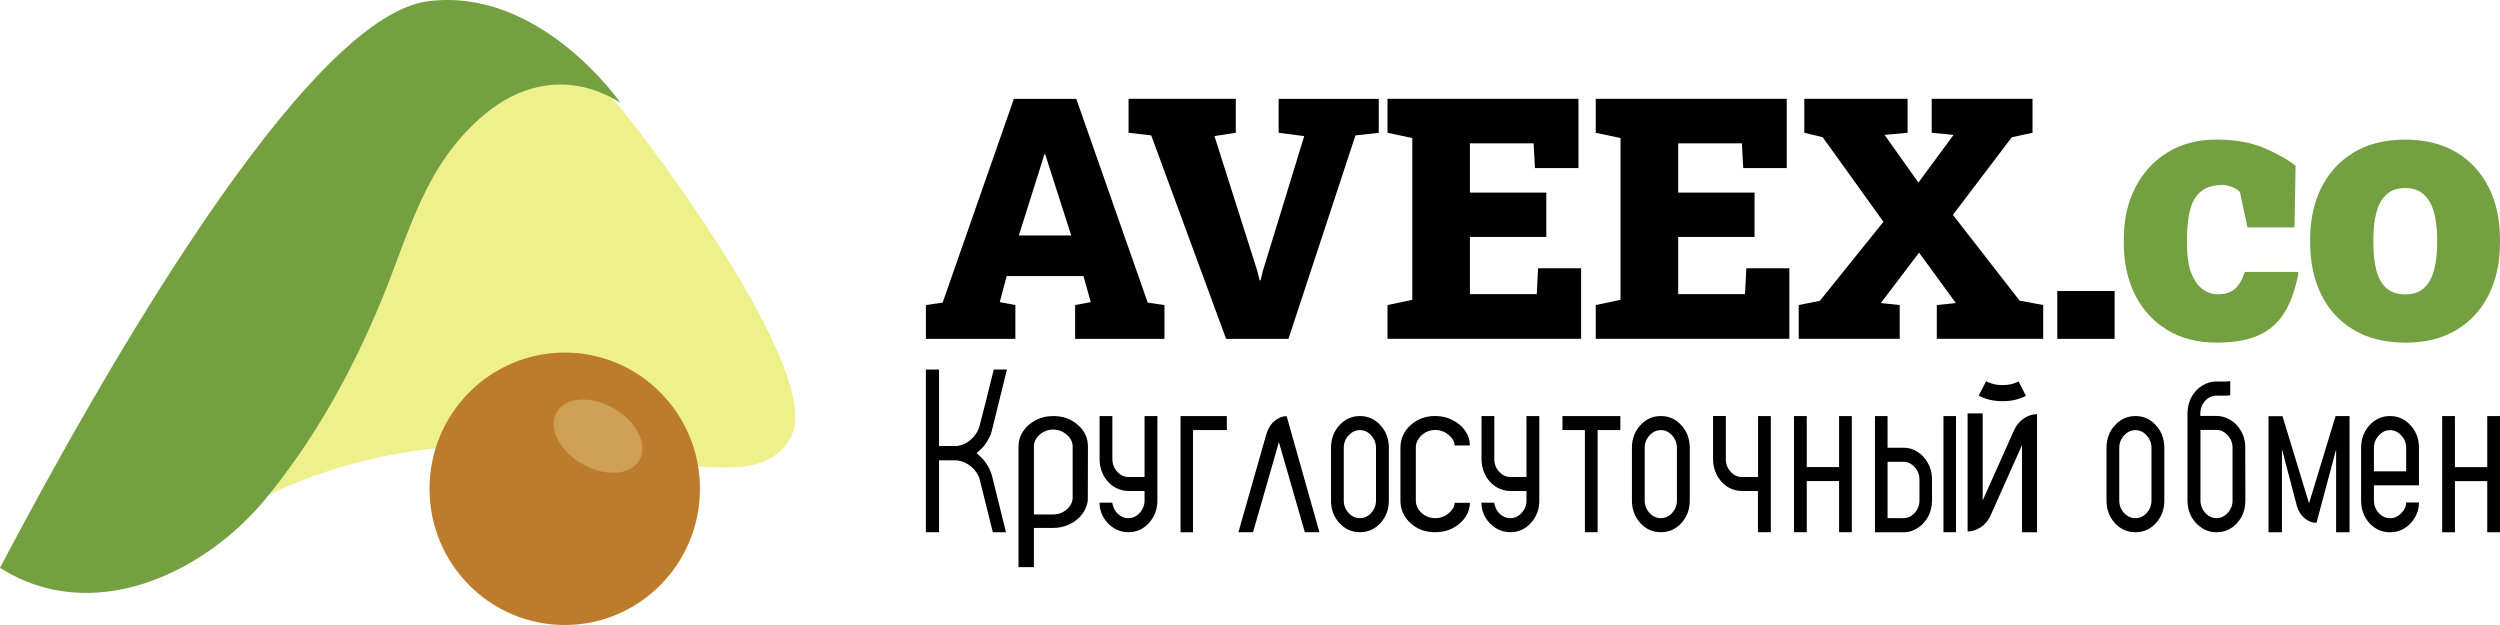 <svg width="240" height="60" viewBox="0 0 240 60" fill="none" xmlns="http://www.w3.org/2000/svg">
<path d="M95.229 45.662L96.574 51.097H95.311L94.16 46.479L94.016 45.891V45.879C93.687 45.102 93.139 44.579 92.373 44.311C92.203 44.253 92.02 44.212 91.831 44.191H90.147V51.094H88.884V35.476H90.147V42.816H91.871C92.364 42.751 92.799 42.556 93.175 42.228C93.56 41.902 93.836 41.495 94.007 41.008L94.242 40.082L94.725 38.22V38.186L94.734 38.153L95.402 35.474H96.665L95.373 40.711L95.198 41.408C95.191 41.43 95.183 41.456 95.176 41.485C95.162 41.543 95.145 41.601 95.126 41.659C94.982 42.023 94.797 42.356 94.571 42.662C94.427 42.879 94.153 43.159 93.75 43.501C94.146 43.843 94.417 44.118 94.561 44.328C94.862 44.721 95.085 45.163 95.229 45.657V45.662ZM102.975 47.748V42.874C102.975 42.435 102.785 42.054 102.405 41.731C102.036 41.401 101.601 41.237 101.104 41.237C100.645 41.237 100.239 41.379 99.884 41.661C99.528 41.943 99.319 42.291 99.257 42.703V49.387H101.104C101.601 49.387 102.036 49.226 102.405 48.903C102.785 48.572 102.975 48.189 102.975 47.75V47.748ZM101.104 39.94C102.043 39.94 102.833 40.222 103.472 40.788C104.12 41.355 104.442 42.049 104.442 42.872L104.43 47.948C104.43 47.981 104.425 48.018 104.418 48.059C104.418 48.107 104.413 48.15 104.406 48.191C104.389 48.244 104.377 48.295 104.37 48.343L104.334 48.464C104.296 48.599 104.248 48.727 104.192 48.847L104.156 48.917C104.108 49.026 104.051 49.127 103.979 49.221C103.962 49.247 103.947 49.272 103.93 49.291C103.892 49.344 103.851 49.399 103.813 49.452C103.765 49.505 103.719 49.561 103.671 49.614C103.623 49.662 103.577 49.708 103.529 49.756L103.376 49.889C103.376 49.889 103.356 49.906 103.34 49.92C103.292 49.954 103.241 49.99 103.186 50.031L103.174 50.041C103.136 50.067 103.09 50.099 103.044 50.132C103.02 50.147 103.001 50.157 102.984 50.164C102.977 50.171 102.972 50.173 102.972 50.173C102.917 50.2 102.867 50.226 102.818 50.255C102.756 50.289 102.689 50.323 102.617 50.357C102.389 50.465 102.144 50.545 101.882 50.6C101.637 50.653 101.377 50.682 101.101 50.682H99.254V54.444H97.775V42.874C97.775 42.341 97.917 41.859 98.2 41.427C98.483 40.988 98.875 40.639 99.372 40.376C99.886 40.087 100.462 39.942 101.101 39.942L101.104 39.94ZM109.872 39.94H111.109V48.047C111.109 48.898 110.838 49.619 110.297 50.207C109.762 50.798 109.106 51.092 108.326 51.092C107.812 51.092 107.341 50.959 106.918 50.692C106.503 50.424 106.169 50.077 105.919 49.648C105.674 49.218 105.552 48.755 105.552 48.256H106.779C106.779 48.278 106.791 48.341 106.817 48.447C106.844 48.553 106.88 48.661 106.925 48.775C107.05 49.057 107.24 49.288 107.49 49.472C107.747 49.655 108.025 49.746 108.321 49.746C108.736 49.746 109.099 49.578 109.411 49.24C109.721 48.895 109.877 48.497 109.877 48.049V47.133H108.323C108.1 47.133 107.884 47.104 107.68 47.048C107.461 46.993 107.257 46.911 107.065 46.805L106.897 46.699C106.858 46.67 106.817 46.643 106.779 46.614C106.772 46.607 106.767 46.605 106.76 46.605C106.748 46.597 106.733 46.588 106.721 46.573C106.676 46.537 106.635 46.506 106.604 46.479V46.469C106.551 46.428 106.505 46.385 106.464 46.344L106.315 46.185C106.277 46.137 106.236 46.086 106.198 46.038C106.159 45.982 106.118 45.925 106.08 45.869C106.042 45.814 106.003 45.756 105.972 45.7C105.965 45.679 105.953 45.654 105.934 45.626C105.881 45.527 105.835 45.42 105.794 45.31C105.782 45.288 105.77 45.269 105.765 45.247C105.713 45.114 105.674 44.979 105.648 44.847L105.619 44.709C105.607 44.668 105.595 44.615 105.59 44.55C105.583 44.509 105.58 44.463 105.58 44.413C105.573 44.376 105.571 44.335 105.571 44.287C105.564 44.266 105.561 44.249 105.561 44.234V39.942H106.789V44.085C106.789 44.54 106.945 44.943 107.254 45.285C107.564 45.623 107.925 45.792 108.333 45.792H109.877V39.94H109.872ZM117.776 39.94V41.287H114.527V51.097H113.333V39.942H117.779L117.776 39.94ZM126.665 51.094H125.265L122.777 42.445L120.289 51.094H118.888L121.559 41.717C121.71 41.176 121.967 40.747 122.335 40.429C122.707 40.111 123.103 39.952 123.519 39.952L126.665 51.094ZM132.096 48.051V42.992C132.096 42.539 131.942 42.141 131.634 41.801C131.327 41.459 130.967 41.29 130.554 41.29C130.141 41.29 129.778 41.461 129.463 41.801C129.156 42.144 129.002 42.539 129.002 42.992V48.051C129.002 48.505 129.156 48.903 129.463 49.243C129.778 49.578 130.141 49.744 130.554 49.744C130.967 49.744 131.327 49.578 131.634 49.243C131.942 48.9 132.096 48.505 132.096 48.051ZM130.554 39.94C131.332 39.94 131.99 40.236 132.525 40.829C133.061 41.415 133.33 42.136 133.33 42.992V48.051C133.33 48.903 133.061 49.624 132.525 50.214C131.99 50.8 131.332 51.092 130.554 51.092C129.775 51.092 129.117 50.8 128.582 50.214C128.046 49.621 127.777 48.9 127.777 48.051V42.992C127.777 42.134 128.046 41.413 128.582 40.829C129.117 40.236 129.775 39.94 130.554 39.94ZM137.776 49.744C138.275 49.744 138.712 49.585 139.085 49.269C139.457 48.946 139.644 48.611 139.644 48.266H141.109C141.109 48.758 140.963 49.223 140.67 49.66C140.377 50.089 139.976 50.436 139.466 50.704C138.967 50.964 138.403 51.094 137.776 51.094C136.839 51.094 136.049 50.803 135.408 50.219C134.764 49.628 134.442 48.903 134.442 48.044V42.978C134.442 42.127 134.764 41.408 135.408 40.825C136.051 40.234 136.839 39.937 137.776 39.937C138.403 39.937 138.967 40.07 139.466 40.337C139.973 40.598 140.374 40.943 140.67 41.372C140.963 41.801 141.109 42.267 141.109 42.766H139.644C139.644 42.421 139.457 42.086 139.085 41.763C138.712 41.439 138.275 41.278 137.776 41.278C137.276 41.278 136.839 41.449 136.467 41.794C136.102 42.131 135.919 42.525 135.919 42.975V48.042C135.919 48.5 136.102 48.898 136.467 49.235C136.839 49.573 137.276 49.742 137.776 49.742V49.744ZM146.537 39.94H147.774V48.047C147.774 48.898 147.503 49.619 146.962 50.207C146.427 50.798 145.771 51.092 144.99 51.092C144.476 51.092 144.006 50.959 143.583 50.692C143.168 50.424 142.834 50.077 142.584 49.648C142.339 49.218 142.216 48.755 142.216 48.256H143.444C143.444 48.278 143.456 48.341 143.482 48.447C143.509 48.553 143.545 48.661 143.59 48.775C143.715 49.057 143.905 49.288 144.155 49.472C144.412 49.655 144.69 49.746 144.986 49.746C145.401 49.746 145.764 49.578 146.076 49.24C146.386 48.895 146.542 48.497 146.542 48.049V47.133H144.988C144.765 47.133 144.549 47.104 144.344 47.048C144.126 46.993 143.922 46.911 143.73 46.805L143.561 46.699C143.523 46.67 143.482 46.643 143.444 46.614C143.437 46.607 143.432 46.605 143.425 46.605C143.413 46.597 143.398 46.588 143.386 46.573C143.34 46.537 143.3 46.506 143.268 46.479V46.469C143.216 46.428 143.17 46.385 143.129 46.344L142.98 46.185C142.942 46.137 142.901 46.086 142.863 46.038C142.824 45.982 142.783 45.925 142.745 45.869C142.706 45.814 142.668 45.756 142.637 45.7C142.63 45.679 142.618 45.654 142.598 45.626C142.545 45.527 142.5 45.42 142.459 45.31C142.447 45.288 142.435 45.269 142.43 45.247C142.377 45.114 142.339 44.979 142.313 44.847L142.284 44.709C142.272 44.668 142.26 44.615 142.255 44.55C142.248 44.509 142.245 44.463 142.245 44.413C142.238 44.376 142.236 44.335 142.236 44.287C142.228 44.266 142.226 44.249 142.226 44.234V39.942H143.453V44.085C143.453 44.54 143.609 44.943 143.919 45.285C144.229 45.623 144.589 45.792 144.998 45.792H146.542V39.94H146.537ZM155.553 39.94V41.285H153.37V51.094H152.15V41.285H149.996V39.94H155.551H155.553ZM160.984 48.051V42.992C160.984 42.539 160.83 42.141 160.522 41.801C160.215 41.459 159.855 41.29 159.442 41.29C159.029 41.29 158.666 41.461 158.351 41.801C158.044 42.144 157.89 42.539 157.89 42.992V48.051C157.89 48.505 158.044 48.903 158.351 49.243C158.666 49.578 159.029 49.744 159.442 49.744C159.855 49.744 160.215 49.578 160.522 49.243C160.83 48.9 160.984 48.505 160.984 48.051ZM159.442 39.94C160.22 39.94 160.878 40.236 161.413 40.829C161.949 41.415 162.218 42.136 162.218 42.992V48.051C162.218 48.903 161.949 49.624 161.413 50.214C160.878 50.8 160.22 51.092 159.442 51.092C158.663 51.092 158.005 50.8 157.47 50.214C156.934 49.621 156.665 48.9 156.665 48.051V42.992C156.665 42.134 156.934 41.413 157.47 40.829C158.005 40.236 158.663 39.94 159.442 39.94ZM168.763 39.94H170V51.094H168.763V47.133H167.221C166.99 47.133 166.772 47.104 166.568 47.048C166.349 46.993 166.145 46.911 165.955 46.807L165.787 46.701C165.749 46.672 165.708 46.645 165.669 46.617L165.65 46.607C165.638 46.593 165.624 46.578 165.612 46.566C165.566 46.537 165.525 46.506 165.494 46.472C165.441 46.431 165.396 46.388 165.355 46.346C165.343 46.332 165.331 46.322 165.326 46.315L165.208 46.19C165.17 46.142 165.129 46.089 165.091 46.031C165.052 45.982 165.011 45.929 164.973 45.871C164.934 45.816 164.896 45.758 164.865 45.703C164.858 45.681 164.846 45.657 164.826 45.628C164.773 45.529 164.728 45.425 164.687 45.312C164.675 45.29 164.663 45.266 164.658 45.237C164.605 45.112 164.567 44.977 164.541 44.837L164.512 44.712C164.5 44.663 164.488 44.61 164.483 44.552C164.476 44.511 164.473 44.466 164.473 44.415C164.466 44.374 164.464 44.331 164.464 44.29L164.454 44.215V39.937H165.679V44.087C165.679 44.543 165.833 44.943 166.142 45.288C166.452 45.626 166.815 45.794 167.23 45.794H168.772V39.937L168.763 39.94ZM177.776 39.94V51.094H176.552V46.185H173.449V51.094H172.224V39.94H173.449V44.839H176.552V39.94H177.776ZM186.572 39.94H187.777V51.094H186.572V39.94ZM184.268 48.047V46.028C184.268 45.58 184.117 45.187 183.812 44.852C183.507 44.509 183.152 44.335 182.743 44.335H181.206V49.739H182.743C183.152 49.739 183.507 49.571 183.812 49.235C184.117 48.893 184.268 48.495 184.268 48.047ZM183.987 43.315C184.441 43.581 184.801 43.954 185.066 44.429C185.337 44.9 185.474 45.433 185.474 46.028V48.047C185.474 48.642 185.337 49.178 185.066 49.655C184.799 50.125 184.441 50.492 183.987 50.759C183.61 50.984 183.197 51.097 182.743 51.097H180V39.942H181.206V42.98H182.743C183.197 42.98 183.613 43.094 183.987 43.318V43.315ZM193.782 36.605L194.488 37.998C194.214 38.148 193.88 38.273 193.489 38.374C193.104 38.469 192.689 38.514 192.242 38.514C191.795 38.514 191.361 38.464 190.96 38.365C190.568 38.264 190.234 38.136 189.96 37.979L190.667 36.595C190.815 36.689 191.032 36.773 191.313 36.853C191.603 36.932 191.913 36.971 192.242 36.971C192.571 36.971 192.864 36.935 193.148 36.865C193.429 36.785 193.642 36.701 193.782 36.607V36.605ZM195.556 51.097H194.111V42.729L191.089 49.498C190.871 49.978 190.551 50.352 190.136 50.624C189.727 50.889 189.312 51.022 188.889 51.022V39.684H190.335V48.051L193.356 41.283C193.575 40.81 193.89 40.439 194.298 40.166C194.706 39.894 195.124 39.759 195.556 39.759V51.097ZM206.542 48.054V42.995C206.542 42.541 206.388 42.144 206.081 41.803C205.773 41.461 205.413 41.292 205 41.292C204.587 41.292 204.224 41.464 203.91 41.803C203.602 42.146 203.449 42.541 203.449 42.995V48.054C203.449 48.507 203.602 48.905 203.91 49.245C204.224 49.58 204.587 49.746 205 49.746C205.413 49.746 205.773 49.58 206.081 49.245C206.388 48.903 206.542 48.507 206.542 48.054ZM205 39.942C205.778 39.942 206.436 40.239 206.972 40.832C207.507 41.418 207.776 42.139 207.776 42.995V48.054C207.776 48.905 207.507 49.626 206.972 50.217C206.436 50.803 205.778 51.094 205 51.094C204.222 51.094 203.564 50.803 203.028 50.217C202.493 49.624 202.224 48.903 202.224 48.054V42.995C202.224 42.136 202.493 41.415 203.028 40.832C203.564 40.239 204.222 39.942 205 39.942ZM214.324 48.042V42.975C214.324 42.525 214.167 42.127 213.855 41.787C213.548 41.447 213.19 41.275 212.779 41.275H211.245V48.218C211.297 48.649 211.47 49.011 211.763 49.303C212.056 49.595 212.395 49.742 212.782 49.742C213.192 49.742 213.55 49.575 213.858 49.24C214.17 48.9 214.326 48.5 214.326 48.042H214.324ZM215.546 42.778L215.556 48.042C215.556 48.903 215.289 49.631 214.753 50.222C214.218 50.805 213.56 51.097 212.777 51.097C212.236 51.097 211.754 50.947 211.329 50.648C210.918 50.371 210.591 50.009 210.351 49.563C210.116 49.112 209.998 48.603 209.998 48.042V39.681C209.998 39.534 210.008 39.397 210.027 39.264C210.118 38.541 210.399 37.941 210.867 37.461C210.875 37.461 210.877 37.458 210.877 37.451C211.026 37.299 211.194 37.162 211.377 37.043C211.422 37.014 211.47 36.988 211.523 36.959C211.862 36.764 212.234 36.653 212.638 36.626H213.685L214.105 36.595V37.941H214.086C213.956 37.969 213.822 37.981 213.685 37.981H212.736C212.698 37.981 212.657 37.984 212.618 37.991C212.26 38.032 211.951 38.196 211.689 38.481C211.434 38.758 211.285 39.096 211.24 39.491C211.233 39.554 211.23 39.616 211.23 39.679V39.93H212.774C213.003 39.93 213.219 39.959 213.42 40.014C213.637 40.07 213.841 40.154 214.038 40.265C214.095 40.299 214.153 40.335 214.203 40.369C214.242 40.398 214.285 40.424 214.331 40.453C214.331 40.46 214.333 40.463 214.34 40.463C214.352 40.47 214.369 40.48 214.388 40.494C214.434 40.528 214.472 40.559 214.506 40.588V40.598C214.559 40.639 214.605 40.682 214.643 40.723C214.655 40.738 214.667 40.747 214.672 40.755L214.789 40.88C214.828 40.928 214.871 40.981 214.917 41.037C214.955 41.085 214.991 41.14 215.025 41.203C215.063 41.258 215.099 41.314 215.133 41.369C215.145 41.391 215.159 41.415 215.171 41.442C215.229 41.538 215.279 41.644 215.318 41.755C215.33 41.777 215.342 41.801 215.347 41.828C215.4 41.96 215.438 42.093 215.464 42.223L215.493 42.358C215.505 42.406 215.517 42.459 215.522 42.515C215.529 42.556 215.532 42.602 215.532 42.65C215.539 42.691 215.541 42.734 215.541 42.775L215.546 42.778ZM225.556 39.942V51.097H224.267V43.144L222.384 50.19C221.983 50.19 221.603 50.045 221.25 49.759C220.897 49.464 220.647 49.066 220.501 48.567L219.067 43.123V51.097H217.777V39.952H219.12L221.668 48.317L224.216 39.942H225.559H225.556ZM230.992 45.247V42.992C230.992 42.539 230.838 42.144 230.528 41.808C230.218 41.466 229.858 41.295 229.445 41.295C229.032 41.295 228.669 41.466 228.362 41.808C228.052 42.144 227.898 42.539 227.898 42.992V45.247H230.992ZM229.445 39.942C230.225 39.942 230.883 40.239 231.414 40.834C231.952 41.42 232.221 42.141 232.221 42.995V46.59H227.896V48.047C227.896 48.5 228.049 48.9 228.359 49.243C228.669 49.578 229.029 49.746 229.442 49.746C229.856 49.746 230.218 49.585 230.526 49.264C230.835 48.944 230.989 48.601 230.989 48.237H232.221C232.221 48.748 232.096 49.218 231.847 49.653C231.604 50.087 231.273 50.436 230.852 50.701C230.432 50.967 229.964 51.099 229.442 51.099C228.662 51.099 228.001 50.805 227.463 50.219C226.933 49.626 226.666 48.903 226.666 48.049V42.995C226.666 42.141 226.933 41.422 227.463 40.834C228.001 40.241 228.662 39.942 229.442 39.942H229.445ZM240 39.942V51.097H238.776V46.187H235.673V51.097H234.448V39.942H235.673V44.842H238.776V39.942H240Z" fill="black"/>
<path d="M88.886 32.53V29.287L90.493 29.05L97.333 9.489H103.323L110.18 29.05L111.787 29.287V32.53H103.212V29.287L104.711 29.002L104.017 26.502H96.639L95.976 29.002L97.475 29.287V32.53H88.884H88.886ZM97.808 22.607H102.838L100.599 15.629L100.347 14.821H100.253L99.984 15.708L97.808 22.61V22.607Z" fill="black"/>
<path d="M117.706 32.529L110.518 13L108.342 12.746V9.486H118.636V12.746L116.587 13.062L120.701 26.009L120.922 26.911H121.016L121.22 26.057L125.207 13.065L122.748 12.749V9.489H132.362V12.749L130.123 13.002L123.692 32.532H117.702L117.706 32.529Z" fill="black"/>
<path d="M133.2 32.529V29.286L135.581 28.78V13.253L133.2 12.746V9.486H151.533V16.132H147.356L147.229 13.759H141.114V18.49H148.444V22.747H141.114V28.237H147.529L147.656 25.753H151.787V32.527H133.203L133.2 32.529Z" fill="black"/>
<path d="M153.192 32.529V29.286L155.572 28.78V13.253L153.192 12.746V9.486H171.525V16.132H167.348L167.221 13.759H161.106V18.49H168.436V22.747H161.106V28.237H167.521L167.648 25.753H171.779V32.527H153.195L153.192 32.529Z" fill="black"/>
<path d="M172.676 32.529V29.286L174.71 28.874L180.81 21.292L174.979 13.173L173.214 12.746V9.486H183.128V12.746L180.921 12.951L184.168 17.526L187.54 12.951L185.443 12.746V9.486H195.122V12.746L193.136 13.173L187.477 20.627L193.878 28.857L196.148 29.284V32.527H185.933V29.284L187.761 29.093L184.23 24.251L180.558 29.093L182.371 29.284V32.527H172.678L172.676 32.529Z" fill="black"/>
<path d="M197.501 32.529V27.94H203.003V32.529H197.501Z" fill="black"/>
<path d="M212.821 32.894C210.964 32.894 209.37 32.484 208.032 31.662C206.694 30.84 205.669 29.711 204.955 28.277C204.24 26.842 203.884 25.204 203.884 23.365V22.964C203.884 21.079 204.256 19.417 204.998 17.983C205.743 16.548 206.781 15.424 208.111 14.614C209.442 13.803 210.996 13.398 212.77 13.398C214.545 13.398 216.087 13.671 217.36 14.213C218.633 14.758 219.639 15.325 220.377 15.914L220.273 21.833H215.761L215.035 18.431C214.838 18.233 214.577 18.072 214.25 17.944C213.921 17.816 213.647 17.753 213.429 17.753C212.564 17.753 211.879 17.942 211.37 18.318C210.864 18.694 210.501 19.263 210.282 20.027C210.064 20.792 209.953 21.768 209.953 22.962V23.362C209.953 24.602 210.1 25.576 210.393 26.287C210.686 26.999 211.058 27.505 211.507 27.806C211.956 28.108 212.417 28.257 212.891 28.257C213.616 28.257 214.178 28.074 214.577 27.71C214.975 27.346 215.283 26.811 215.501 26.104H220.583L220.653 26.208C220.377 27.7 219.944 28.942 219.356 29.931C218.768 30.919 217.953 31.662 216.909 32.152C215.866 32.644 214.502 32.89 212.819 32.89L212.821 32.894Z" fill="#74A041"/>
<path d="M230.922 32.894C228.998 32.894 227.353 32.491 225.986 31.688C224.619 30.882 223.577 29.761 222.857 28.322C222.136 26.88 221.776 25.211 221.776 23.313V22.966C221.776 21.092 222.136 19.436 222.857 18.001C223.577 16.566 224.617 15.44 225.976 14.625C227.336 13.81 228.974 13.402 230.886 13.402C232.797 13.402 234.45 13.807 235.804 14.618C237.159 15.428 238.196 16.552 238.917 17.986C239.637 19.421 239.998 21.083 239.998 22.968V23.316C239.998 25.201 239.637 26.865 238.917 28.307C238.196 29.747 237.159 30.873 235.804 31.683C234.45 32.493 232.821 32.898 230.919 32.898L230.922 32.894ZM230.922 28.259C231.659 28.259 232.25 28.059 232.694 27.661C233.138 27.261 233.46 26.691 233.662 25.951C233.864 25.211 233.965 24.331 233.965 23.313V22.966C233.965 21.982 233.864 21.124 233.662 20.388C233.46 19.653 233.134 19.081 232.684 18.669C232.235 18.259 231.635 18.052 230.886 18.052C230.136 18.052 229.555 18.256 229.103 18.669C228.652 19.081 228.33 19.653 228.136 20.388C227.939 21.124 227.843 21.982 227.843 22.966V23.313C227.843 24.343 227.941 25.228 228.136 25.968C228.333 26.708 228.654 27.275 229.103 27.668C229.553 28.061 230.158 28.259 230.919 28.259H230.922Z" fill="#74A041"/>
<path d="M53.004 6.156C53.004 6.156 57.135 7.637 59.142 9.863C61.157 12.088 79.17 35.611 75.978 41.864C71.002 51.613 47.811 33.12 19.85 50.767L40.608 8.027L52.994 6.156H53.001H53.004Z" fill="#EEF08C"/>
<path d="M41.103 0.114C29.32 1.623 9.729 36.029 0 54.512L0.086 54.57C8.841 60.053 19.48 55.17 25.47 47.921C30.171 42.235 33.773 35.696 36.59 28.905C39.347 22.235 40.76 15.735 46.627 10.892C49.735 8.327 53.607 7.316 57.457 8.804C58.191 9.086 58.89 9.455 59.56 9.865C59.56 9.865 51.875 -1.261 41.098 0.118L41.106 0.111L41.103 0.114Z" fill="#74A041"/>
<path d="M54.215 60C61.384 60 67.196 54.146 67.196 46.923C67.196 39.701 61.384 33.847 54.215 33.847C47.045 33.847 41.233 39.701 41.233 46.923C41.233 54.146 47.045 60 54.215 60Z" fill="#BD7C2C"/>
<path d="M61.399 44.15C60.568 45.628 58.108 45.807 55.906 44.55C53.703 43.294 52.594 41.076 53.427 39.597C54.258 38.119 56.718 37.941 58.92 39.197C61.123 40.453 62.232 42.672 61.399 44.15Z" fill="#D09F56"/>
</svg>
